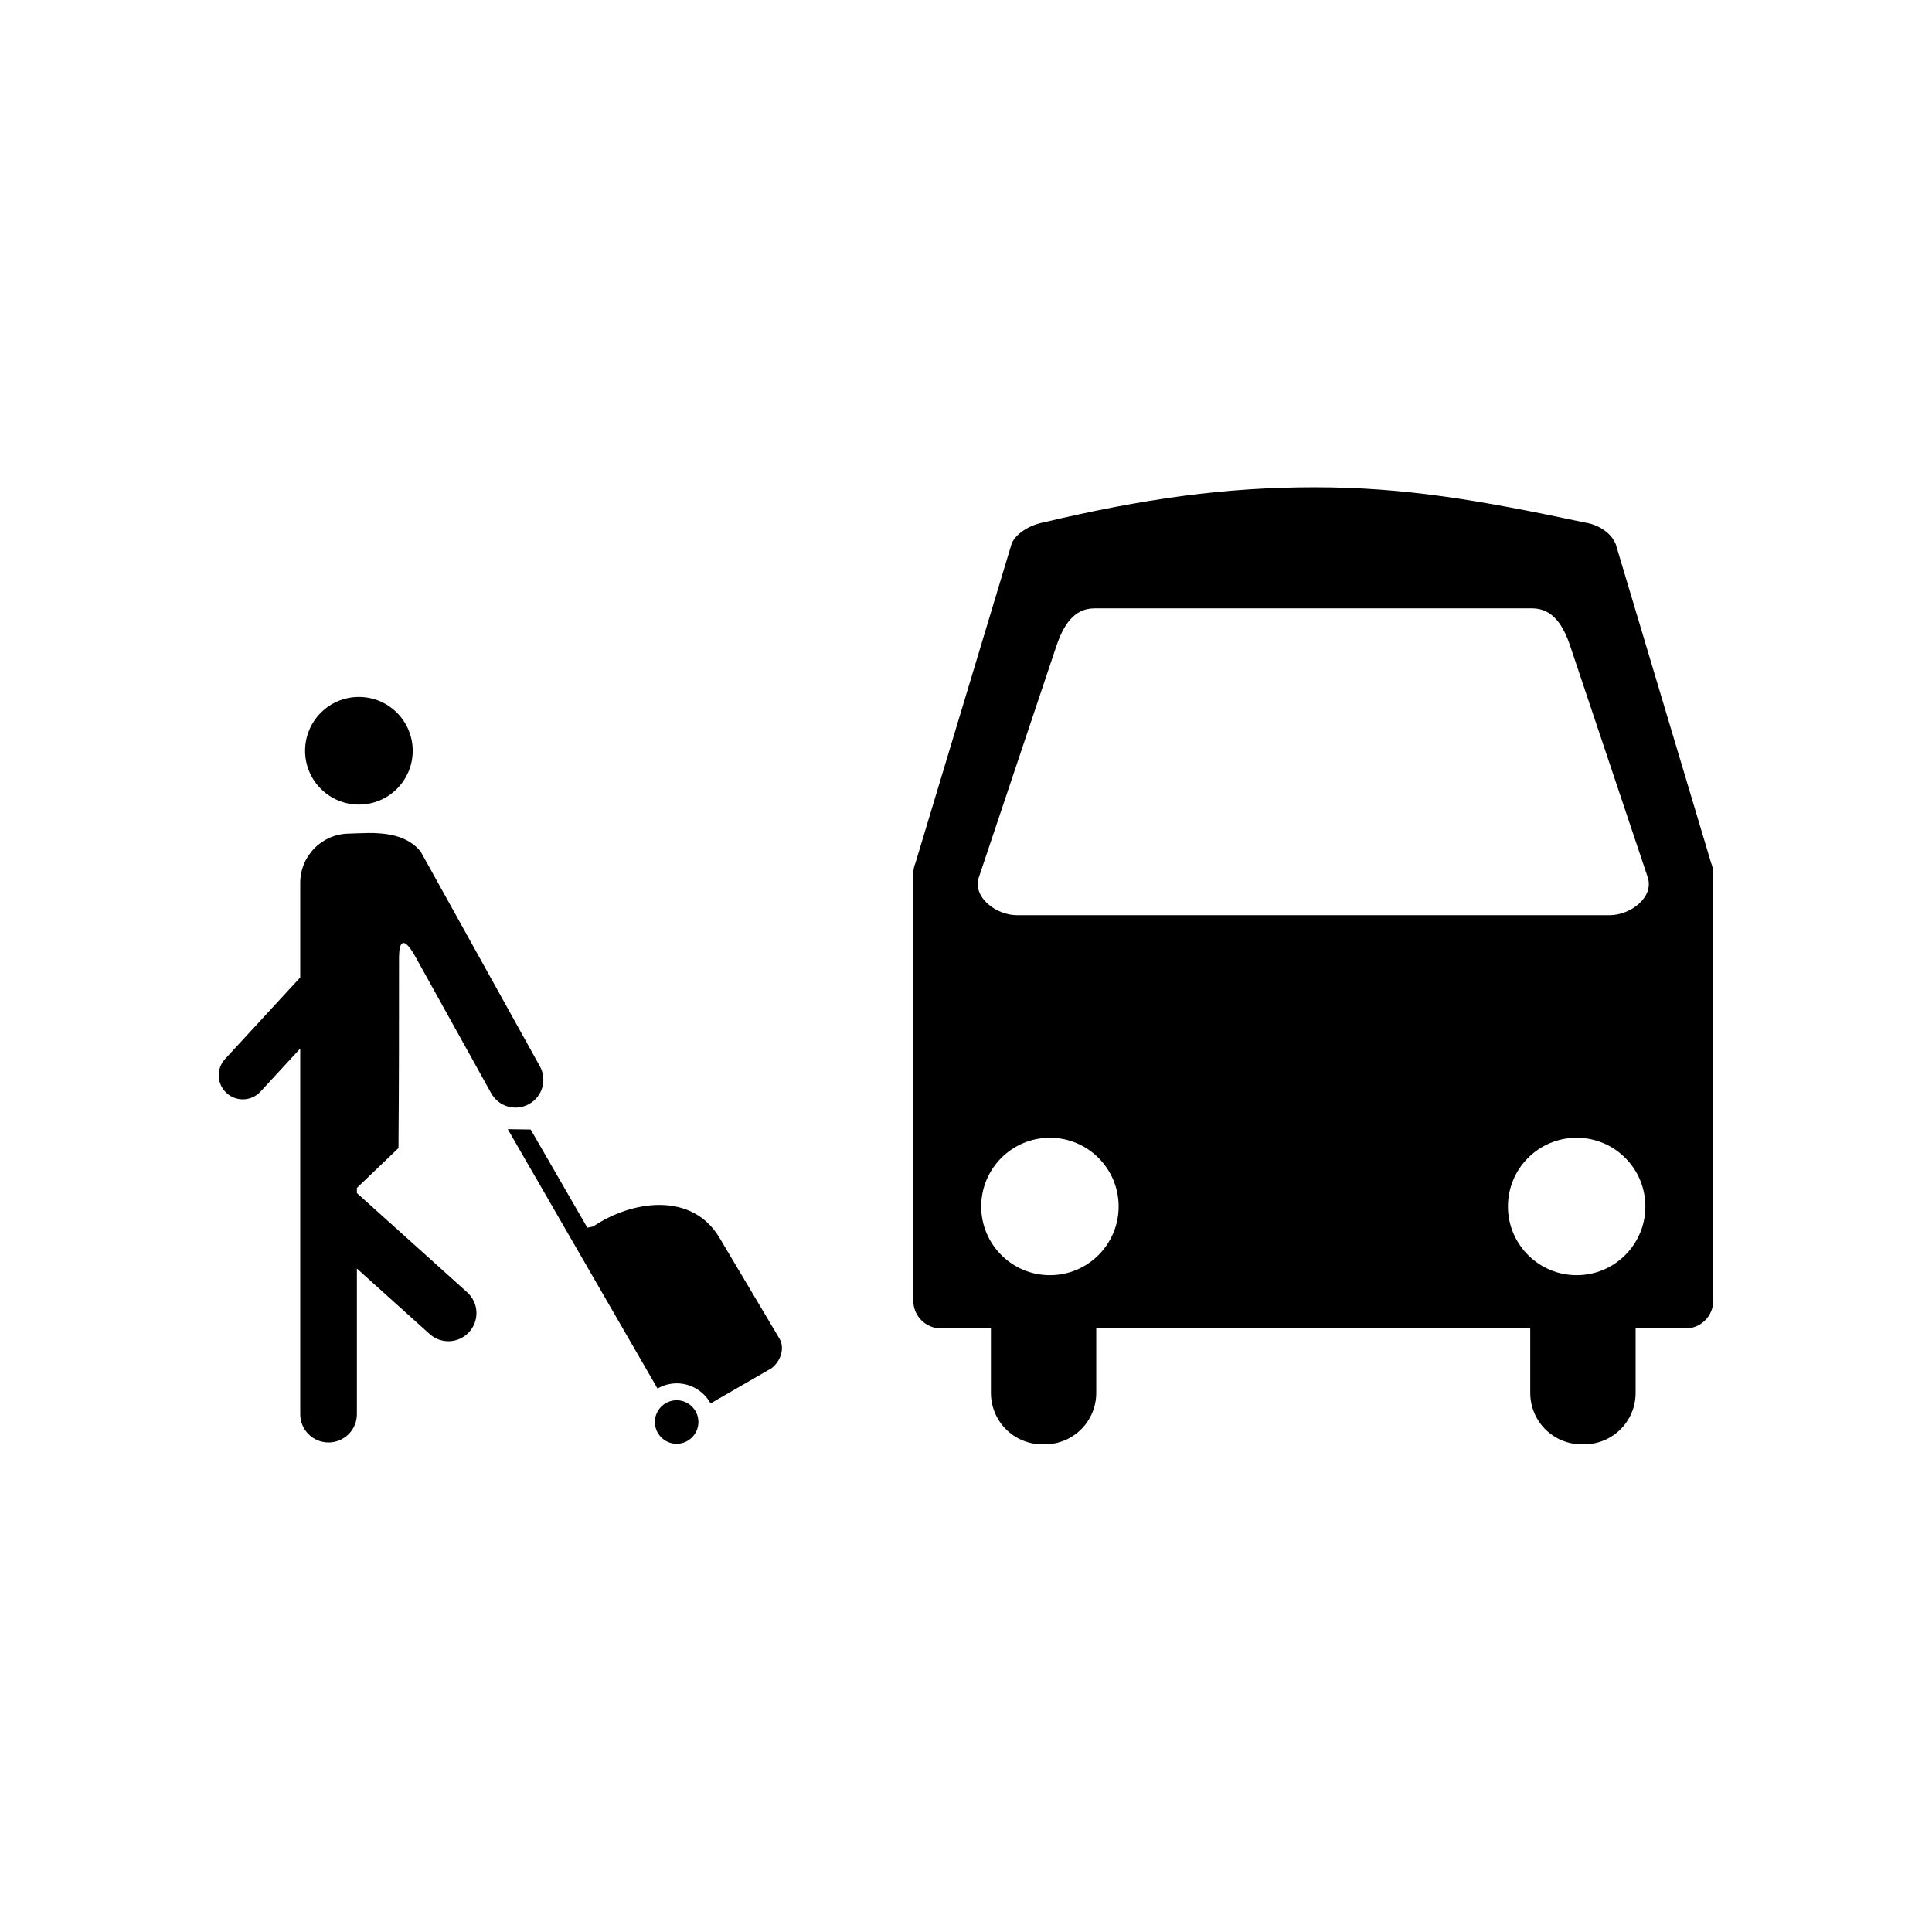 <?xml version="1.0" encoding="UTF-8" standalone="no"?>
<!-- Created with Inkscape (http://www.inkscape.org/) -->

<svg
   width="52.917mm"
   height="52.917mm"
   viewBox="0 0 52.917 52.917"
   version="1.1"
   id="svg2026"
   inkscape:version="1.2.1 (9c6d41e410, 2022-07-14)"
   sodipodi:docname="ISO_7001_PI_TF_039.svg"
   xmlns:inkscape="http://www.inkscape.org/namespaces/inkscape"
   xmlns:sodipodi="http://sodipodi.sourceforge.net/DTD/sodipodi-0.dtd"
   xmlns="http://www.w3.org/2000/svg"
   xmlns:svg="http://www.w3.org/2000/svg">
  <sodipodi:namedview
     id="namedview2028"
     pagecolor="#505050"
     bordercolor="#eeeeee"
     borderopacity="1"
     inkscape:showpageshadow="0"
     inkscape:pageopacity="0"
     inkscape:pagecheckerboard="0"
     inkscape:deskcolor="#505050"
     inkscape:document-units="mm"
     showgrid="false"
     inkscape:zoom="2.1745121"
     inkscape:cx="106.23073"
     inkscape:cy="108.53009"
     inkscape:window-width="1920"
     inkscape:window-height="1017"
     inkscape:window-x="-8"
     inkscape:window-y="-8"
     inkscape:window-maximized="1"
     inkscape:current-layer="layer1" />
  <defs
     id="defs2023" />
  <g
     inkscape:label="Ebene 1"
     inkscape:groupmode="layer"
     id="layer1"
     transform="translate(-126.343,-104.662)">
    <rect
       style="fill:#ffffff;fill-opacity:1;stroke:none;stroke-width:2.018"
       id="rect70551-3"
       width="52.917"
       height="52.917"
       x="126.343"
       y="104.662"
       inkscape:label="2" />
    <path
       id="rect1579-4"
       style="fill:#000000;fill-opacity:1;stroke-width:0.6"
       inkscape:label="1"
       d="m 154.906,118.974 c -0.445,0.091 -0.811,0.374 -0.87,0.631 -0.005,0.01 -2.618,8.69 -2.618,8.69 -0.039,0.091 -0.06,0.192 -0.06,0.298 v 11.693 c 0,0.422 0.34,0.762 0.762,0.762 h 1.364 v 1.763 c 0,0.782 0.629,1.411 1.411,1.411 h 0.063 c 0.782,0 1.411,-0.629 1.411,-1.411 v -1.763 h 11.887 v 1.763 c 0,0.782 0.629,1.411 1.411,1.411 h 0.064 c 0.782,0 1.411,-0.629 1.411,-1.411 v -1.763 h 1.365 c 0.422,0 0.762,-0.34 0.762,-0.762 v -11.693 c 0,-0.107 -0.022,-0.209 -0.061,-0.301 l -2.59,-8.659 c -0.059,-0.267 -0.391,-0.588 -0.866,-0.659 -2.917,-0.621 -4.956,-0.966 -7.401,-0.966 -2.445,0 -4.673,0.308 -7.443,0.966 z m 1.41,2.351 h 11.995 c 0.579,0 0.861,0.496 1.044,1.044 l 2.117,6.316 c 0.184,0.549 -0.466,1.044 -1.044,1.044 h -16.228 c -0.579,0 -1.228,-0.496 -1.044,-1.044 l 2.117,-6.316 c 0.184,-0.549 0.466,-1.044 1.044,-1.044 z m -20.143,2.426 c -0.814,-1.3e-4 -1.474,0.66 -1.474,1.474 -1.3e-4,0.814 0.66,1.474 1.474,1.474 0.814,-1.5e-4 1.474,-0.66 1.474,-1.474 -1.5e-4,-0.814 -0.66,-1.474 -1.474,-1.474 z m 0.226,3.728 c -0.172,10e-4 -0.335,0.01 -0.48,0.015 -0.749,0 -1.353,0.603 -1.353,1.353 v 2.587 l -2.057,2.232 c -0.248,0.269 -0.231,0.684 0.038,0.932 0.269,0.248 0.685,0.23 0.932,-0.038 l 1.087,-1.179 v 10.014 c 0,0.43 0.346,0.776 0.776,0.776 0.43,0 0.776,-0.346 0.776,-0.776 v -3.988 l 1.992,1.793 c 0.317,0.285 0.8,0.26 1.085,-0.057 0.285,-0.317 0.26,-0.801 -0.057,-1.086 -1.007,-0.904 -2.014,-1.816 -3.02,-2.717 v -0.141 l 1.139,-1.091 c 0.015,-1.75 0.015,-3.486 0.015,-5.244 0.006,-0.403 0.118,-0.569 0.422,-0.045 l 2.103,3.787 c 0.205,0.369 0.667,0.501 1.036,0.296 0.369,-0.205 0.501,-0.667 0.296,-1.036 l -3.263,-5.877 c -0.365,-0.452 -0.952,-0.516 -1.467,-0.512 z m 3.851,8.111 4.102,7.104 c 0.16,-0.092 0.34,-0.141 0.525,-0.142 0.387,6e-5 0.742,0.211 0.928,0.55 l 1.668,-0.963 c 0.246,-0.187 0.367,-0.531 0.23,-0.794 l -1.652,-2.778 c -0.758,-1.276 -2.404,-1.026 -3.464,-0.311 l -0.157,0.032 -1.552,-2.689 z m 14.85,0.235 c 1.039,1.6e-4 1.882,0.843 1.882,1.882 1.3e-4,1.039 -0.842,1.882 -1.882,1.882 -1.039,1.3e-4 -1.882,-0.843 -1.882,-1.882 -1.3e-4,-1.039 0.843,-1.882 1.882,-1.882 z m 14.427,0 c 1.039,-1.3e-4 1.882,0.843 1.882,1.882 1.3e-4,1.039 -0.843,1.882 -1.882,1.882 -1.039,-1.5e-4 -1.882,-0.843 -1.882,-1.882 -1.3e-4,-1.039 0.842,-1.882 1.882,-1.882 z m -24.651,7.19 c -0.329,4e-5 -0.596,0.267 -0.596,0.596 4e-5,0.329 0.267,0.596 0.596,0.596 0.329,-4e-5 0.596,-0.267 0.596,-0.596 -4e-5,-0.329 -0.267,-0.596 -0.596,-0.596 z"
       sodipodi:nodetypes="cccssscssssccsssscsssccccccccssccscccccccscccccssscccccccccccccccccccccccccccccccccccccccccc" />
  </g>
</svg>

